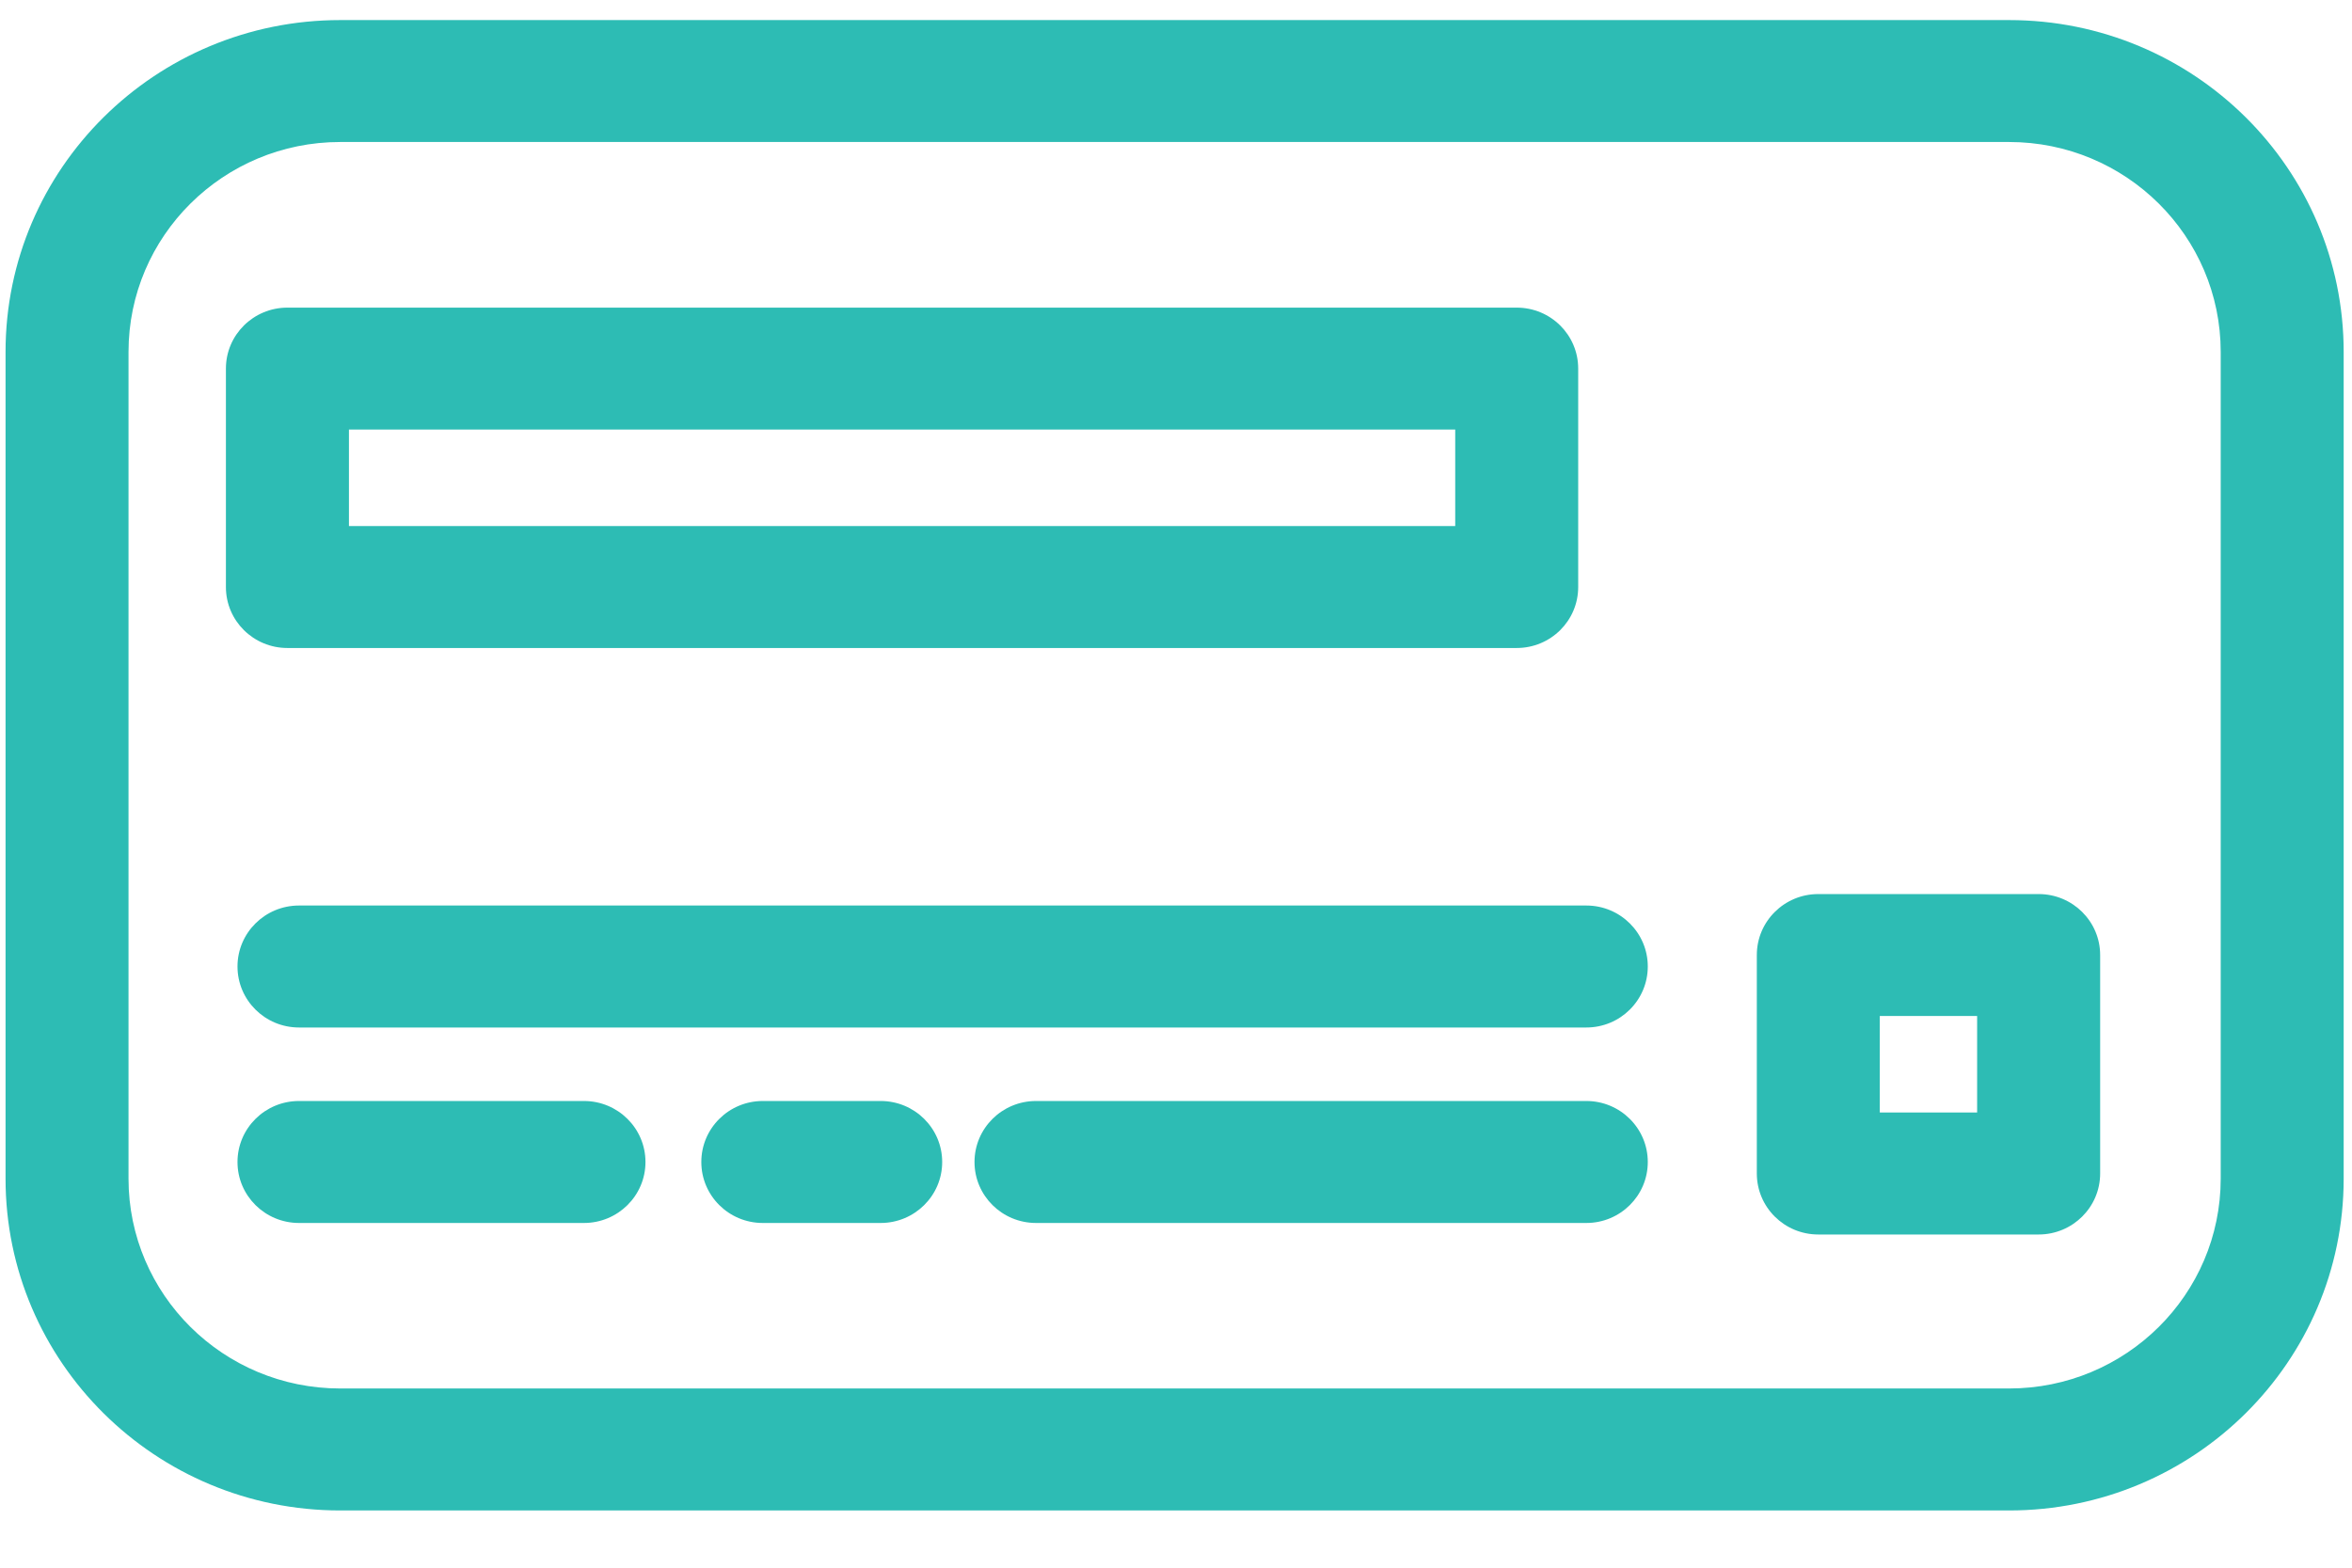 <?xml version="1.0" encoding="UTF-8"?>
<svg width="39px" height="26px" viewBox="0 0 39 26" version="1.1" xmlns="http://www.w3.org/2000/svg" xmlns:xlink="http://www.w3.org/1999/xlink">
    <!-- Generator: sketchtool 51.3 (57544) - http://www.bohemiancoding.com/sketch -->
    <title>8A244FCB-A15D-413D-8E5E-B5B3238B3093</title>
    <desc>Created with sketchtool.</desc>
    <defs>
        <polygon id="path-1" points="0 24.718 38.77 24.718 38.77 -0 0 -0"></polygon>
    </defs>
    <g id="Desktop" stroke="none" stroke-width="1" fill="none" fill-rule="evenodd">
        <g id="1.0-Homepage" transform="translate(-704, -603)">
            <g id="Component/DoToday-Copy" transform="translate(120, 472)">
                <g id="Button/Credit" transform="translate(540, 108)">
                    <g id="Button-Credit" transform="translate(20, 0)">
                        <g id="Icon-CreditCard" transform="translate(8, 0)">
                            <g id="Icon/CreditCard" transform="translate(16.092, 23.333)">
                                <g id="Page-1">
                                    <path d="M33.221,22.695 C35.159,22.695 36.731,21.137 36.731,19.214 L36.731,5.504 C36.731,3.581 35.159,2.022 33.221,2.022 L5.55,2.022 C3.611,2.022 2.039,3.581 2.039,5.504 L2.039,19.214 C2.039,21.137 3.611,22.695 5.55,22.695 L33.221,22.695 Z M33.221,24.718 L5.55,24.718 C2.484,24.718 -0,22.254 -0,19.214 L-0,5.504 C-0,2.464 2.484,-0 5.55,-0 L33.221,-0 C36.286,-0 38.77,2.464 38.77,5.504 L38.77,19.214 C38.77,22.254 36.286,24.718 33.221,24.718 Z" id="Stroke-1" fill="#2DBCB4" fill-rule="nonzero"></path>
                                    <mask id="mask-2" fill="white">
                                        <use xlink:href="#path-1"></use>
                                    </mask>
                                    <g id="Clip-4"></g>
                                    <path d="M4.674,10.414 C4.111,10.414 3.654,9.962 3.654,9.403 L3.654,5.78 C3.654,5.221 4.111,4.769 4.674,4.769 L25.057,4.769 C25.621,4.769 26.077,5.221 26.077,5.78 L26.077,9.403 C26.077,9.962 25.621,10.414 25.057,10.414 L4.674,10.414 Z M24.038,8.392 L24.038,6.791 L5.694,6.791 L5.694,8.392 L24.038,8.392 Z" id="Stroke-3" fill="#2DBCB4" fill-rule="nonzero" mask="url(#mask-2)"></path>
                                    <path d="M4.866,19.95 C4.303,19.95 3.846,19.497 3.846,18.939 C3.846,18.38 4.303,17.927 4.866,17.927 L9.591,17.927 C10.154,17.927 10.611,18.38 10.611,18.939 C10.611,19.497 10.154,19.95 9.591,19.95 L4.866,19.95 Z" id="Stroke-5" fill="#2DBCB4" fill-rule="nonzero" mask="url(#mask-2)"></path>
                                    <path d="M4.866,16.708 C4.303,16.708 3.846,16.255 3.846,15.696 C3.846,15.138 4.303,14.685 4.866,14.685 L26.212,14.685 C26.775,14.685 27.231,15.138 27.231,15.696 C27.231,16.255 26.775,16.708 26.212,16.708 L4.866,16.708 Z" id="Stroke-6" fill="#2DBCB4" fill-rule="nonzero" mask="url(#mask-2)"></path>
                                    <path d="M12.556,19.95 C11.993,19.95 11.537,19.497 11.537,18.939 C11.537,18.38 11.993,17.927 12.556,17.927 L14.511,17.927 C15.074,17.927 15.531,18.38 15.531,18.939 C15.531,19.497 15.074,19.95 14.511,19.95 L12.556,19.95 Z" id="Stroke-7" fill="#2DBCB4" fill-rule="nonzero" mask="url(#mask-2)"></path>
                                    <path d="M17.087,19.95 C16.524,19.95 16.067,19.497 16.067,18.939 C16.067,18.38 16.524,17.927 17.087,17.927 L26.212,17.927 C26.775,17.927 27.231,18.38 27.231,18.939 C27.231,19.497 26.775,19.95 26.212,19.95 L17.087,19.95 Z" id="Stroke-8" fill="#2DBCB4" fill-rule="nonzero" mask="url(#mask-2)"></path>
                                    <path d="M30.058,20.141 C29.495,20.141 29.039,19.688 29.039,19.129 L29.039,15.506 C29.039,14.948 29.495,14.495 30.058,14.495 L33.712,14.495 C34.275,14.495 34.732,14.948 34.732,15.506 L34.732,19.129 C34.732,19.688 34.275,20.141 33.712,20.141 L30.058,20.141 Z M32.692,18.118 L32.692,16.517 L31.078,16.517 L31.078,18.118 L32.692,18.118 Z" id="Stroke-9" fill="#2DBCB4" fill-rule="nonzero" mask="url(#mask-2)"></path>
                                </g>
                            </g>
                        </g>
                    </g>
                </g>
            </g>
        </g>
    </g>
</svg>